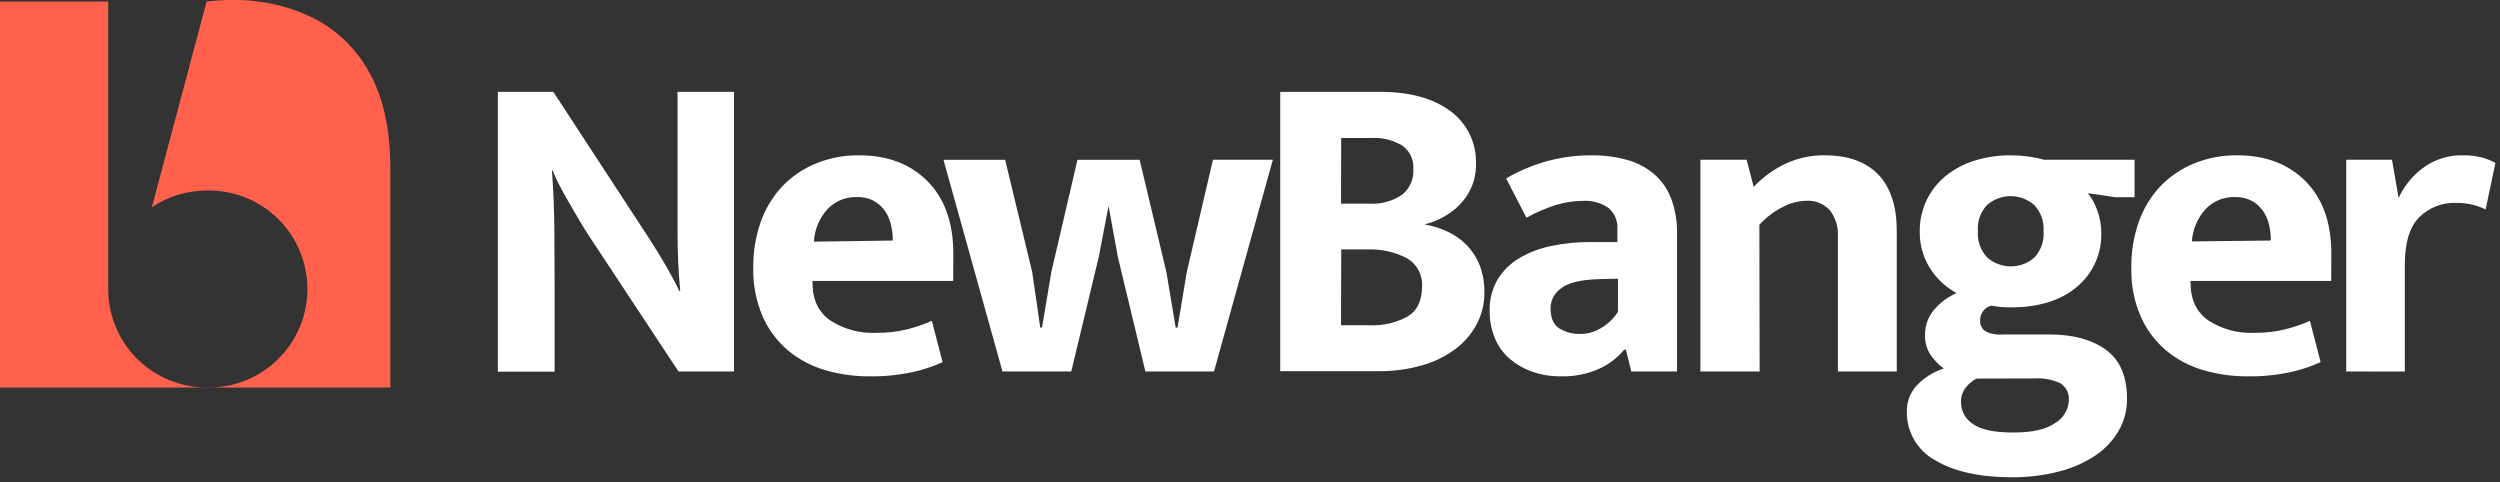 <svg width="197" height="38" viewBox="0 0 197 38" fill="none" xmlns="http://www.w3.org/2000/svg">
<rect x="0" y="0" width="197" height="38" fill="#333333" stroke="none"/>
<g id="Layer_1" clip-path="url(#clip0_2874_12000)">
<path id="Vector" d="M39.23 7.238H43.602L51.191 18.849C51.703 19.642 52.175 20.418 52.608 21.177C53.029 21.931 53.346 22.521 53.535 22.939H53.603C53.462 21.427 53.392 19.917 53.392 18.411V7.238H57.836V29.271H53.464L46.398 18.567C46.094 18.103 45.799 17.618 45.508 17.116C45.217 16.615 44.943 16.134 44.665 15.666C44.387 15.198 44.18 14.772 43.982 14.401C43.822 14.09 43.681 13.769 43.56 13.44H43.493C43.607 15.051 43.674 16.594 43.683 18.078C43.691 19.562 43.704 21.067 43.704 22.606V29.288H39.23V7.238Z" fill="white"/>
<path id="Vector_2" d="M75.114 22.139H64.025V22.278C64.025 23.607 64.492 24.598 65.425 25.25C66.495 25.942 67.753 26.284 69.026 26.228C69.856 26.24 70.685 26.146 71.492 25.95C72.155 25.78 72.804 25.558 73.431 25.284L74.275 28.538C73.513 28.885 72.715 29.148 71.897 29.323C70.789 29.56 69.657 29.672 68.524 29.656C67.322 29.664 66.126 29.494 64.974 29.15C63.91 28.835 62.921 28.306 62.069 27.594C61.221 26.866 60.547 25.957 60.096 24.934C59.577 23.72 59.325 22.408 59.358 21.089C59.342 19.856 59.543 18.63 59.953 17.467C60.318 16.435 60.892 15.489 61.639 14.689C62.384 13.911 63.283 13.298 64.278 12.889C65.365 12.443 66.531 12.222 67.706 12.239C69.955 12.239 71.756 12.928 73.111 14.305C74.466 15.682 75.136 17.605 75.122 20.073L75.114 22.139ZM70.354 18.955C70.355 18.519 70.303 18.084 70.198 17.661C70.104 17.264 69.932 16.89 69.692 16.561C69.459 16.248 69.159 15.99 68.815 15.806C68.414 15.609 67.971 15.514 67.525 15.528C67.095 15.514 66.667 15.591 66.269 15.753C65.871 15.916 65.511 16.161 65.214 16.472C64.57 17.18 64.187 18.088 64.131 19.044L70.354 18.955Z" fill="white"/>
<path id="Vector_3" d="M74.344 12.59H79.205L81.338 21.444L81.971 25.816H82.11L82.843 21.444L84.905 12.59H89.804L91.912 21.444L92.645 25.816H92.789L93.518 21.44L95.58 12.586H100.302L95.664 29.269H90.255L88.088 20.247L87.354 16.224L86.583 20.247L84.416 29.269H78.994L74.344 12.59Z" fill="white"/>
<path id="Vector_4" d="M108.75 7.238C111.08 7.238 112.922 7.74 114.277 8.743C114.936 9.225 115.465 9.862 115.819 10.597C116.173 11.333 116.34 12.144 116.305 12.959C116.316 13.586 116.191 14.207 115.938 14.781C115.709 15.293 115.389 15.76 114.994 16.159C114.614 16.544 114.177 16.868 113.7 17.121C113.242 17.369 112.755 17.558 112.249 17.681C112.883 17.794 113.499 17.989 114.083 18.259C114.645 18.52 115.155 18.882 115.588 19.326C116.027 19.784 116.373 20.324 116.604 20.915C116.858 21.588 116.983 22.304 116.971 23.023C116.981 23.893 116.777 24.751 116.377 25.523C115.967 26.299 115.391 26.974 114.69 27.5C113.892 28.092 112.992 28.531 112.034 28.795C110.914 29.11 109.754 29.263 108.59 29.25H100.883V7.238H108.75ZM105.672 16.05H107.949C108.833 16.095 109.709 15.857 110.449 15.371C110.759 15.132 111.006 14.819 111.167 14.462C111.328 14.105 111.399 13.713 111.372 13.322C111.396 12.97 111.332 12.618 111.184 12.297C111.037 11.977 110.812 11.699 110.529 11.488C109.789 11.036 108.928 10.822 108.063 10.877H105.685L105.672 16.05ZM105.672 25.633H107.949C108.976 25.676 109.996 25.44 110.9 24.95C111.672 24.494 112.055 23.71 112.055 22.589C112.087 22.136 111.99 21.682 111.773 21.283C111.556 20.883 111.23 20.554 110.833 20.333C109.903 19.855 108.867 19.622 107.822 19.654H105.689L105.672 25.633Z" fill="white"/>
<path id="Vector_5" d="M118.683 14.056C119.684 13.476 120.753 13.024 121.866 12.711C123.028 12.39 124.228 12.231 125.433 12.239C126.36 12.229 127.283 12.347 128.178 12.589C128.96 12.797 129.688 13.173 130.311 13.689C130.919 14.209 131.388 14.871 131.677 15.616C132.011 16.515 132.172 17.469 132.149 18.428V29.272H128.545L128.123 27.556H127.984C127.43 28.221 126.728 28.748 125.935 29.095C125.025 29.486 124.041 29.677 123.051 29.655C122.23 29.67 121.412 29.534 120.64 29.255C119.981 29.009 119.375 28.641 118.852 28.171C118.366 27.72 117.989 27.163 117.752 26.544C117.504 25.896 117.38 25.209 117.385 24.516C117.36 23.653 117.571 22.801 117.996 22.049C118.413 21.359 118.992 20.78 119.683 20.363C120.465 19.899 121.32 19.568 122.212 19.385C123.241 19.171 124.29 19.067 125.34 19.073H127.448V18.057C127.472 17.739 127.42 17.42 127.295 17.127C127.171 16.833 126.977 16.574 126.732 16.37C126.139 15.974 125.432 15.783 124.721 15.827C124.015 15.831 123.313 15.938 122.638 16.143C121.82 16.4 121.031 16.739 120.281 17.155L118.683 14.056ZM127.495 21.961L125.977 21.995C124.552 22.045 123.561 22.281 123.026 22.711C122.77 22.885 122.56 23.117 122.414 23.388C122.267 23.66 122.188 23.963 122.183 24.271C122.183 25.064 122.419 25.604 122.899 25.895C123.39 26.184 123.953 26.33 124.523 26.316C125.139 26.314 125.741 26.133 126.255 25.793C126.759 25.488 127.184 25.067 127.495 24.567V21.961Z" fill="white"/>
<path id="Vector_6" d="M138.659 29.272H133.992V12.589H137.631L138.191 14.722C138.915 13.961 139.773 13.34 140.721 12.888C141.68 12.447 142.726 12.225 143.782 12.239C145.626 12.239 147.031 12.741 147.998 13.744C148.965 14.747 149.454 16.205 149.465 18.116V29.272H144.827V18.622C144.868 17.887 144.645 17.163 144.199 16.577C143.967 16.319 143.68 16.117 143.359 15.986C143.037 15.855 142.69 15.8 142.344 15.822C141.677 15.837 141.024 16.012 140.438 16.333C139.76 16.68 139.15 17.147 138.638 17.711L138.659 29.272Z" fill="white"/>
<path id="Vector_7" d="M151.275 18.255C151.264 17.397 151.45 16.547 151.819 15.772C152.172 15.033 152.685 14.382 153.32 13.866C153.994 13.323 154.765 12.914 155.593 12.661C156.527 12.37 157.502 12.228 158.481 12.239C158.913 12.241 159.346 12.271 159.775 12.327C160.212 12.382 160.645 12.469 161.069 12.589H168.203V15.54H166.698L164.531 15.224C164.859 15.644 165.113 16.118 165.281 16.624C165.477 17.164 165.578 17.735 165.58 18.31C165.608 19.122 165.451 19.929 165.121 20.671C164.791 21.413 164.296 22.071 163.675 22.593C162.401 23.678 160.657 24.221 158.443 24.221C157.926 24.227 157.411 24.18 156.904 24.082C156.652 24.152 156.43 24.303 156.272 24.512C156.114 24.721 156.03 24.975 156.031 25.237C156.02 25.398 156.049 25.56 156.116 25.707C156.183 25.854 156.286 25.983 156.415 26.08C156.833 26.303 157.308 26.4 157.781 26.358H161.52C163.364 26.358 164.84 26.76 165.947 27.564C167.055 28.368 167.608 29.657 167.608 31.43C167.617 32.306 167.393 33.169 166.959 33.93C166.505 34.714 165.878 35.383 165.125 35.887C164.248 36.468 163.279 36.895 162.258 37.151C161.036 37.467 159.777 37.621 158.514 37.607C155.985 37.607 153.974 37.158 152.481 36.262C151.791 35.884 151.219 35.323 150.827 34.641C150.435 33.959 150.239 33.182 150.259 32.396C150.251 31.651 150.527 30.932 151.031 30.385C151.617 29.764 152.351 29.301 153.164 29.04C152.789 28.759 152.459 28.422 152.186 28.041C151.845 27.57 151.671 26.998 151.693 26.417C151.679 25.69 151.927 24.982 152.393 24.423C152.878 23.85 153.488 23.395 154.176 23.095C153.809 22.893 153.464 22.653 153.147 22.378C152.797 22.074 152.485 21.727 152.22 21.346C151.929 20.924 151.699 20.465 151.537 19.98C151.355 19.423 151.267 18.84 151.275 18.255ZM155.753 29.832C155.411 30.011 155.112 30.262 154.876 30.566C154.634 30.9 154.511 31.305 154.526 31.717C154.531 32.053 154.618 32.382 154.779 32.676C154.941 32.97 155.173 33.22 155.453 33.403C156.073 33.859 157.14 34.082 158.653 34.082C160.167 34.082 161.276 33.829 161.976 33.315C162.28 33.131 162.535 32.875 162.718 32.57C162.901 32.266 163.006 31.92 163.025 31.565C163.052 31.299 163.004 31.03 162.886 30.789C162.769 30.549 162.586 30.346 162.359 30.203C161.715 29.905 161.006 29.773 160.298 29.82L155.753 29.832ZM161.031 18.221C161.059 17.845 161.007 17.467 160.881 17.112C160.755 16.756 160.556 16.43 160.298 16.156C159.783 15.704 159.121 15.456 158.436 15.456C157.751 15.456 157.09 15.704 156.575 16.156C156.323 16.426 156.129 16.746 156.006 17.095C155.882 17.444 155.832 17.814 155.858 18.183C155.828 18.567 155.878 18.952 156.004 19.314C156.13 19.677 156.33 20.01 156.592 20.291C157.107 20.743 157.768 20.991 158.453 20.991C159.138 20.991 159.799 20.743 160.315 20.291C160.569 20.014 160.765 19.687 160.889 19.331C161.013 18.975 161.063 18.597 161.035 18.221H161.031Z" fill="white"/>
<path id="Vector_8" d="M183.7 22.139H172.616V22.278C172.616 23.607 173.082 24.598 174.015 25.25C175.085 25.942 176.343 26.284 177.616 26.228C178.446 26.24 179.275 26.146 180.082 25.95C180.746 25.78 181.394 25.558 182.022 25.284L182.865 28.538C182.103 28.885 181.306 29.148 180.487 29.323C179.379 29.56 178.247 29.672 177.114 29.656C175.912 29.664 174.716 29.494 173.564 29.15C172.5 28.835 171.511 28.306 170.659 27.594C169.811 26.866 169.137 25.957 168.686 24.934C168.165 23.72 167.914 22.409 167.949 21.089C167.932 19.856 168.134 18.63 168.543 17.467C168.906 16.434 169.481 15.488 170.229 14.689C170.974 13.911 171.873 13.298 172.869 12.889C173.956 12.443 175.122 12.222 176.296 12.239C178.545 12.239 180.346 12.928 181.701 14.305C183.056 15.682 183.725 17.605 183.708 20.073L183.7 22.139ZM178.944 18.955C178.946 18.519 178.893 18.084 178.788 17.661C178.694 17.264 178.522 16.89 178.282 16.561C178.049 16.248 177.749 15.99 177.405 15.806C177.003 15.608 176.558 15.513 176.111 15.528C175.682 15.514 175.254 15.591 174.857 15.754C174.46 15.917 174.101 16.162 173.805 16.472C173.164 17.175 172.782 18.074 172.721 19.023L178.944 18.955Z" fill="white"/>
<path id="Vector_9" d="M184.883 29.271V12.588H188.488L189.01 15.594C189.438 14.671 190.087 13.867 190.899 13.254C191.836 12.553 192.985 12.194 194.154 12.238C194.638 12.232 195.12 12.291 195.587 12.415C195.953 12.512 196.306 12.653 196.637 12.837L195.866 16.509C195.555 16.349 195.227 16.226 194.887 16.142C194.43 16.03 193.959 15.978 193.488 15.986C192.961 15.971 192.436 16.064 191.946 16.259C191.456 16.454 191.011 16.747 190.638 17.12C189.879 17.879 189.499 19.119 189.499 20.847V29.279L184.883 29.271Z" fill="white"/>
<path id="Vector_10" d="M8.525 22.778V0.121H0V30.536H16.282C14.225 30.536 12.252 29.718 10.797 28.264C9.342 26.809 8.525 24.835 8.525 22.778Z" fill="#FF614D"/>
<path id="Vector_11" d="M29.145 5.791C28.146 3.914 26.593 2.39 24.697 1.427C22.705 0.452 20.511 -0.038 18.293 -0.002C17.621 -0.002 16.949 0.038 16.282 0.12L11.965 16.335C13.239 15.473 14.743 15.013 16.282 15.015C17.316 14.991 18.345 15.174 19.307 15.553C20.27 15.932 21.147 16.5 21.887 17.223C22.627 17.946 23.215 18.81 23.616 19.763C24.018 20.716 24.225 21.741 24.225 22.775C24.225 23.809 24.018 24.834 23.616 25.787C23.215 26.741 22.627 27.604 21.887 28.327C21.147 29.05 20.27 29.618 19.307 29.997C18.345 30.376 17.316 30.559 16.282 30.535H30.76V13.308C30.76 10.253 30.222 7.747 29.145 5.791Z" fill="#FF614D"/>
</g>
<defs>
<clipPath id="clip0_2874_12000">
<rect width="196.64" height="37.594" fill="white"/>
</clipPath>
</defs>
</svg>

